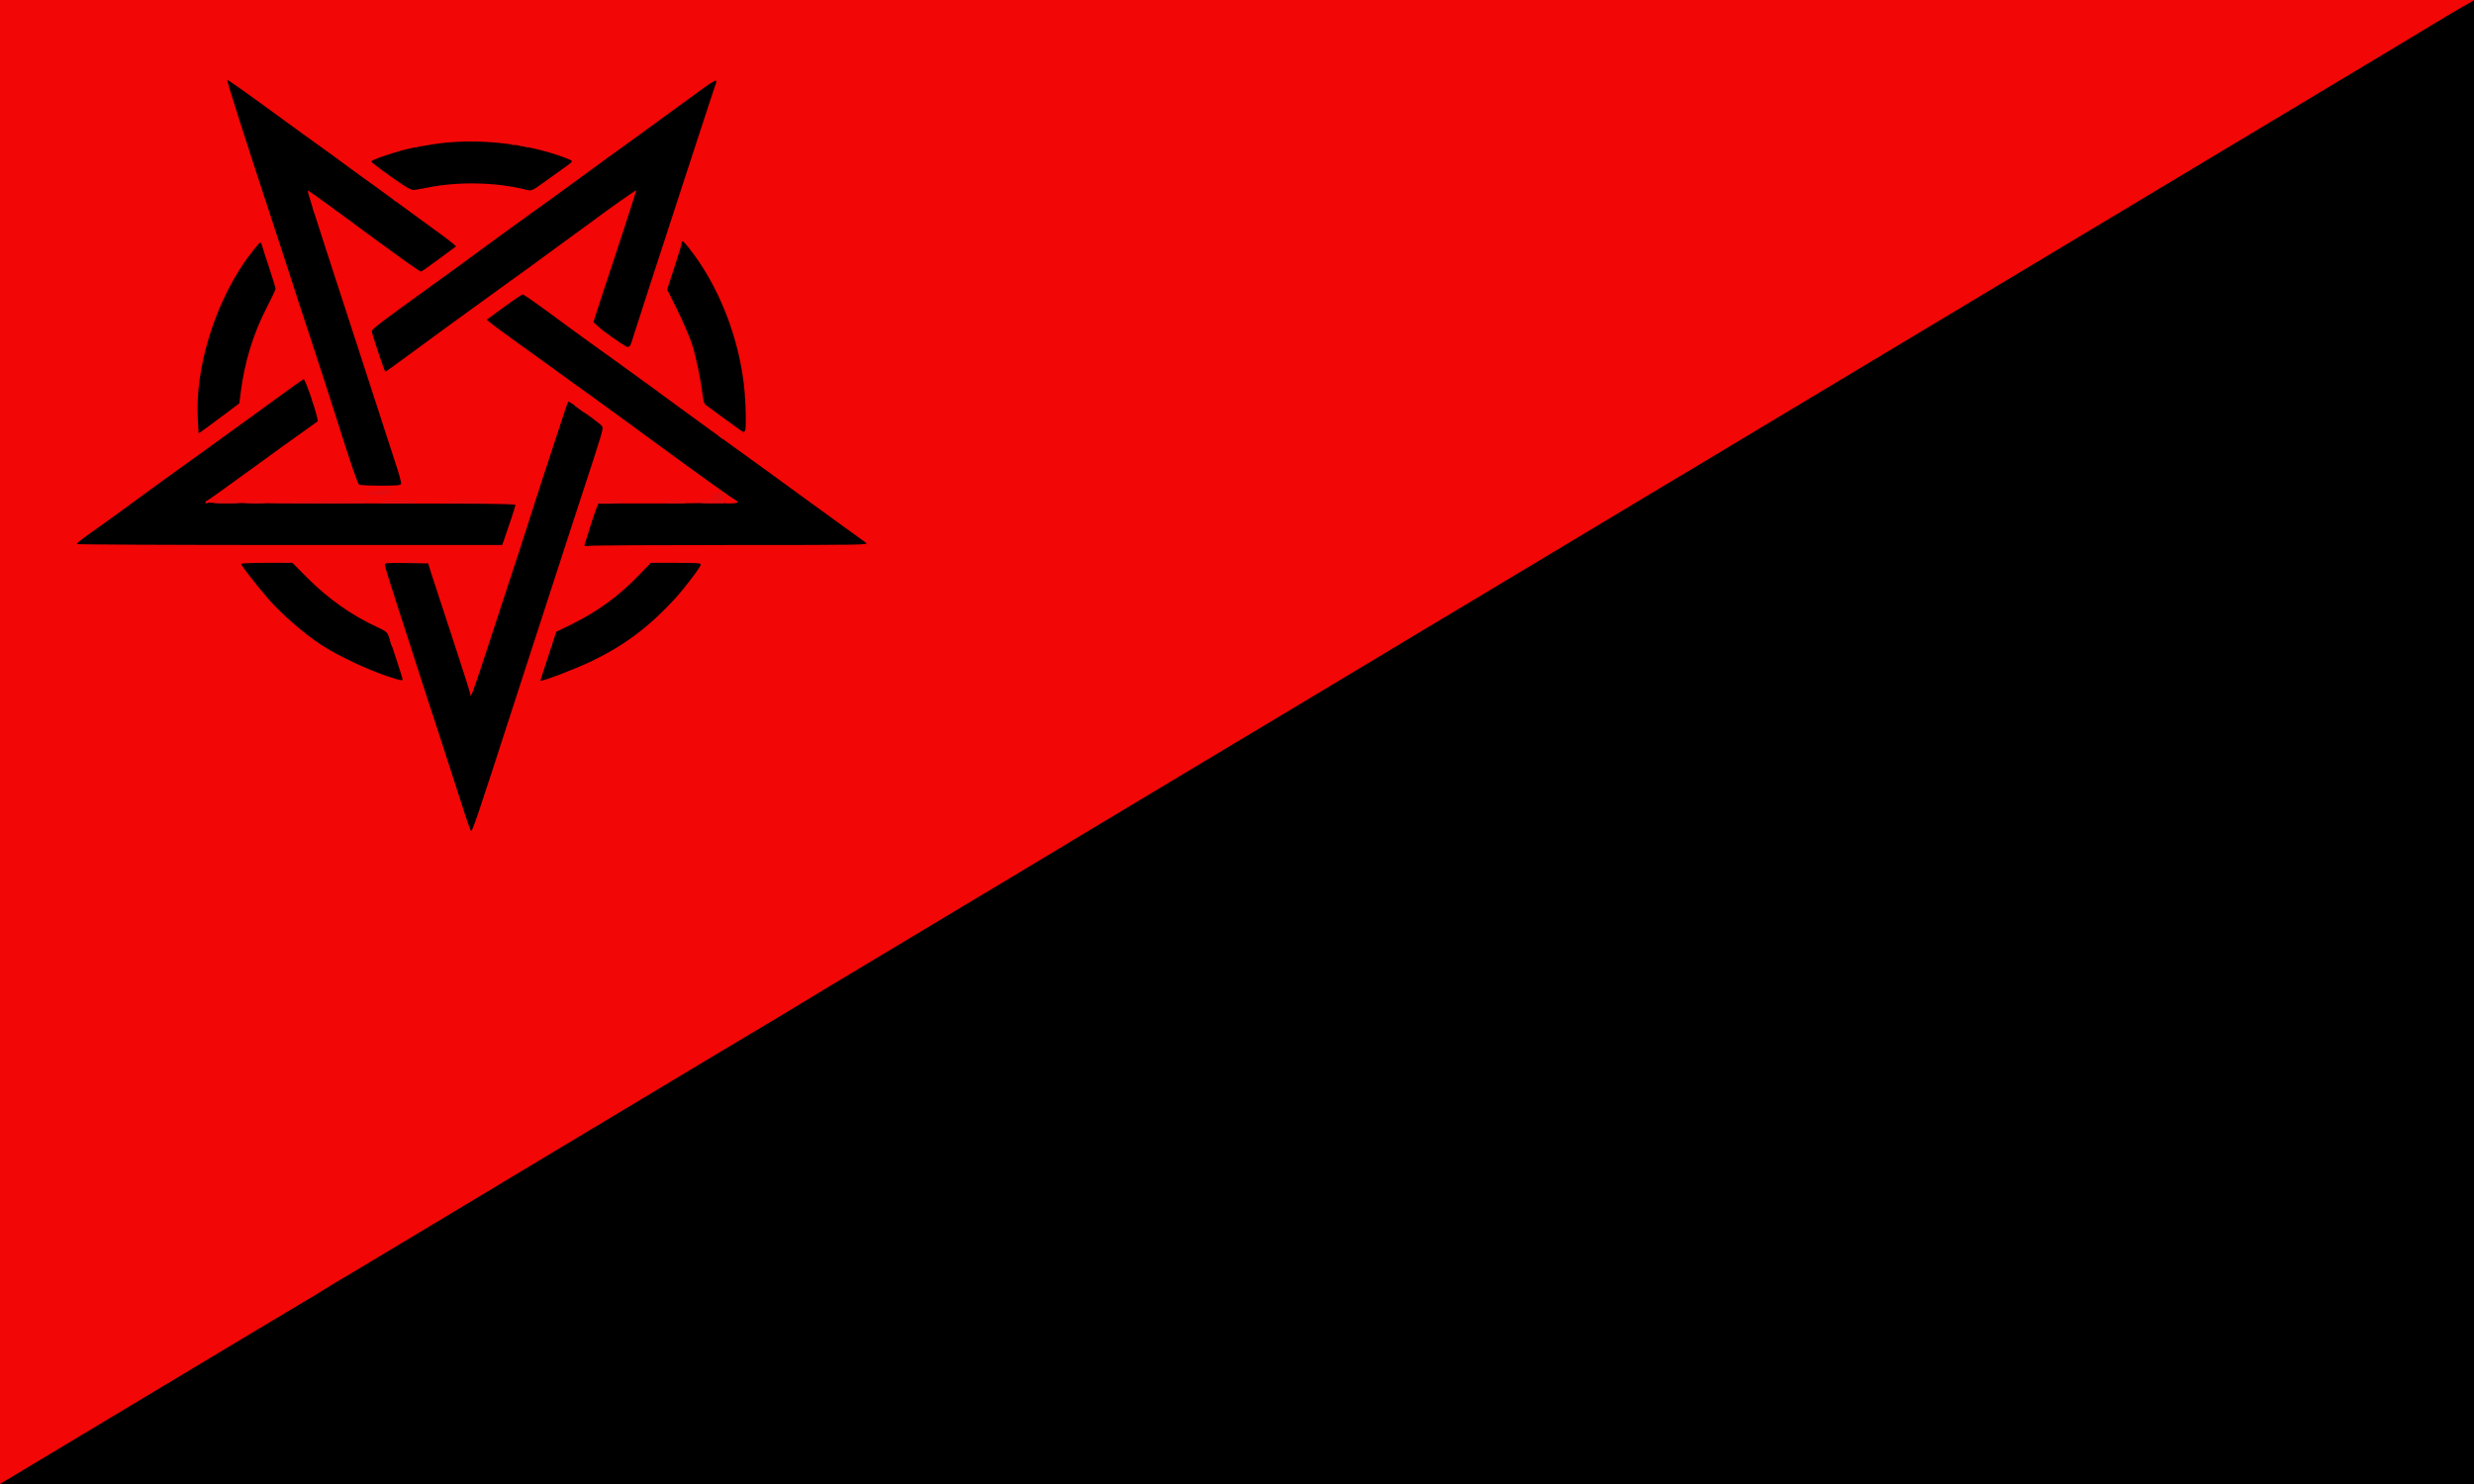 <?xml version="1.0" encoding="utf-8"?>
<!DOCTYPE svg PUBLIC "-//W3C//DTD SVG 1.0//EN" "http://www.w3.org/TR/2001/REC-SVG-20010904/DTD/svg10.dtd">
<svg version="1.0" xmlns="http://www.w3.org/2000/svg" width="4166" height="2500" viewBox="0 0 4166 2500" preserveAspectRatio="xMidYMid meet">
 <g fill="#000000">
  <path d="M0.40 2494.80 c0.60 -5.40 60.40 -41.80 477.60 -291.60 12.60 -7.60 40.60 -24.40 62 -37.40 21.40 -12.80 51.20 -30.60 66 -39.40 14.80 -8.60 79.60 -47.60 144 -86.40 64.40 -38.80 145 -87.20 179 -107.60 98.20 -58.80 186 -111.40 238 -142.80 26.40 -15.80 66 -39.60 88 -52.60 39.20 -23.20 60.20 -35.80 127 -76.40 18.20 -11 81.20 -48.80 140 -84 143.60 -86 141.60 -84.80 201 -120.60 28.60 -17.20 84.80 -51 125 -75.20 40.20 -24 108.20 -64.80 151 -90.60 86.40 -51.80 82.60 -49.60 233 -139.60 58.80 -35.40 124.20 -74.40 145 -87.20 21 -12.60 66 -39.60 100 -59.80 34.20 -20.40 122.40 -73.40 196 -117.60 73.80 -44.40 139 -83.60 145 -87 6 -3.60 66.40 -39.60 134 -80.40 67.60 -40.60 155.40 -93.40 195 -117 39.60 -23.80 89.20 -53.40 110 -66 21 -12.60 47 -28.20 58 -34.80 11 -6.60 170.80 -102.40 355 -213 184.20 -110.60 349.40 -209.60 367 -220.20 17.60 -10.60 50 -30 72 -43.40 34.40 -20.80 41.20 -24.20 48.60 -24.20 l8.40 0 0 1250 0 1250 -2083.20 0 -2083 0 0.60 -5.20z"/>
  <path d="M786.40 1404.60 c-1 -2 -5.60 -14.80 -10 -28.60 -4.40 -13.80 -17.60 -54.60 -29.40 -91 -11.60 -36.20 -24.80 -76.40 -29 -89 -4.20 -12.60 -13.60 -41.80 -21 -65 -7.40 -23 -22.60 -70.80 -34.20 -105.80 -14.80 -45.60 -20.80 -66.60 -20.80 -73.60 l0 -9.60 42.40 0.40 42.60 0.60 5.60 18 c14.40 45.80 59.80 182.20 61.20 183.60 0.80 0.80 10.80 -27.20 22 -62 11.40 -35 27.80 -84.80 36.20 -110.60 8.60 -25.80 20.80 -63.20 27 -83 6.20 -19.80 17 -53 24 -74 6.80 -20.80 18 -55.60 25 -77 6.80 -21.40 14.60 -45.60 17.40 -53.40 5 -14.40 5.20 -14.60 12.20 -14.60 5 0 10 2.20 17.20 7.60 5.60 4.20 17.60 13 26.80 19.40 9.20 6.60 17.60 13.40 18.60 15.40 4.60 8.40 3.80 11.20 -34.20 126.60 -10.80 33 -25 76.60 -31.60 97 -6.60 20.40 -22.40 69.40 -35.40 109 -12.80 39.60 -33.60 104 -46.40 143 -12.60 39 -33.80 104.60 -47.20 145.60 l-24.20 74.40 -6.60 0 c-4.20 0 -7.20 -1.20 -8.20 -3.40z"/>
  <path d="M904 1146.60 c0 -4 6 -25.60 13.40 -47.80 l13.20 -40.60 26.20 -12.80 c44.80 -22.20 79.20 -47.40 113.60 -83.20 l19.60 -20.20 48 0 48 0 0 9 c0 8 -1.60 10.80 -15 28.80 -17 22.40 -34.40 42 -54.40 61 -38.40 36 -66.20 55.40 -112.60 78 -30 14.80 -85 35.20 -94.60 35.20 -4.80 0 -5.40 -0.60 -5.40 -7.40z"/>
  <path d="M647 1145.20 c-34.60 -11.40 -82.20 -33.80 -111.40 -52.60 -12 -7.60 -41.80 -31 -59.20 -46.20 -16 -14.20 -40 -41.40 -62 -70 -12.20 -16 -14.40 -20 -14.40 -26.60 l0 -7.80 49.20 0 49.20 0 24.60 24.80 c36.40 36.40 75.60 64 119.80 84.20 16.60 7.60 14 3.20 30 51.60 6.20 18.60 11.20 37.40 11.20 41.60 l0 7.80 -8.40 0 c-4.80 -0.20 -17.60 -3 -28.60 -6.80z"/>
  <path d="M978 919.60 c0 -7.20 13.60 -53.40 20.20 -69 l3.60 -8.60 110.40 0 110.40 0 -35.80 -25.60 c-36.60 -26 -59.80 -43 -129.40 -94.20 -21.80 -16 -53.60 -39 -70.40 -51.20 -17 -12 -41.40 -29.80 -54.40 -39.20 -13 -9.40 -41.60 -30.20 -63.80 -46 -54.80 -39.40 -55.20 -39.80 -54.40 -47.80 0.60 -6 3.40 -8.60 29.20 -27.40 37.60 -27.20 36 -27.20 70.20 -2.20 13.80 10 33.60 24.60 44 32.20 16.80 12.40 30.20 22.20 91.80 66.40 36.60 26.40 80.40 58.20 97.40 71 10 7.40 41 29.80 69 50 28 20.20 56 40.40 62 45 6 4.60 27.20 20 47 34.40 65.20 47 109.80 79.20 126.60 91.40 14.80 10.80 16.40 12.60 16.40 18.60 l0 6.60 -226.60 0 c-124.80 0 -235 0.60 -245 1.20 l-18.40 1.40 0 -7z"/>
  <path d="M123.40 922.60 c-0.80 -0.60 -1.40 -4 -1.40 -7.60 0 -5.60 2 -7.60 24.20 -23 13.40 -9.40 38.40 -27.40 55.60 -40 17.20 -12.80 48.40 -35.40 69.20 -50.40 21 -15 52.80 -38.20 71 -51.40 18.20 -13.20 42 -30.40 53 -38.20 11 -7.80 40.20 -29 65 -47 39.20 -28.80 45.80 -33 52.40 -33 l7.40 0 11.20 34.60 c6 19 11 37.60 11 41.60 0 6.60 -1.20 7.80 -22.60 22.80 -12.60 8.80 -51.80 37.20 -87.20 63 l-64.60 47 253.20 0.60 253.20 0.40 0 8.60 c0 7 -8.80 36 -20 67 l-2.40 6.40 -363.40 0 c-200 0 -364.20 -0.60 -364.80 -1.40z"/>
  <path d="M598.80 822.40 c-2.60 -1.80 -13.20 -32.60 -37.80 -110.40 -10.60 -33.60 -30.40 -94.80 -44 -136 -13.60 -41.20 -29 -88 -34 -104 -5.20 -16 -20 -61.40 -33 -101 -49 -148.80 -74 -228.40 -74 -235.60 0 -7.20 0.20 -7.40 7 -7.40 7.20 0 11.60 3 102 69 19.80 14.60 46 33.40 58 42 12.20 8.80 34.20 24.80 49.20 35.80 26.60 19.60 36.80 27 118.60 86.20 61.40 44.40 63.20 46 63.20 53.40 0 6.20 -2.20 8.20 -29 28.20 -24.40 18 -30.20 21.40 -36.40 21.40 -8.40 0 -5.80 1.80 -147.40 -102.40 -26 -19.20 -29.20 -21 -28 -16 2 7.60 18.60 59.60 60.40 187.40 19.80 60.60 42.80 131.60 51.40 158 8.40 26.40 20.20 62.80 26.20 80.60 8.40 24.80 10.80 35 10.40 42 l-0.60 9.40 -40 0.40 c-22 0.40 -41 0 -42.20 -1z"/>
  <path d="M327.40 716.60 c-2 -29.80 -1.60 -45.40 1.60 -72.60 10.60 -87 42.60 -166.20 93 -230.60 8 -10.20 9.80 -11.40 16.40 -11.40 7 0 7.60 0.60 9.40 7.60 1.20 4.20 6.60 21 12.20 37.60 13.60 40.80 13.60 41.60 -5 77.20 -22.60 43.80 -37 90.60 -43.60 142.20 l-2.40 18.80 -21 15.80 c-37.60 28.60 -47.20 34.80 -53.40 34.80 l-6 0 -1.20 -19.40z"/>
  <path d="M1230 722.80 c-8.20 -6 -21.80 -15.80 -30 -21.80 -8.20 -6 -16.40 -12.20 -18.20 -13.40 -2 -1.60 -3.80 -7.60 -4.60 -15.60 -3 -26 -11.20 -65.80 -18.20 -87.20 -4 -12 -14.80 -37.20 -24.20 -56 -12.60 -25.40 -16.80 -36 -16.80 -42 0 -4.20 5.40 -24 12 -43.80 6.60 -19.80 12 -37.60 12 -39.40 0 -2.80 1.60 -3.60 7.60 -3.60 6.40 0 8.40 1.20 14.80 9.60 63.60 80.80 97.40 182.80 97.60 293.80 0 13.40 -0.60 25.60 -1.20 27.40 -0.80 2.20 -3.60 3.20 -8.60 3.20 -5.60 -0.20 -10.60 -2.60 -22.20 -11.20z"/>
  <path d="M641 628.60 c-8.40 -20.40 -21 -63.20 -21 -70.80 l0 -9.60 34.60 -25 c18.80 -13.80 48.40 -35.20 65.40 -47.40 34 -24.40 63.20 -45.80 97 -70.80 12.20 -9 40 -29.20 62 -45 22 -15.60 54 -38.80 71 -51.20 36.80 -27 74.40 -54.40 129.80 -94.40 22.20 -16.20 53.40 -38.80 69.20 -50.40 48 -35.20 49.20 -36 56.40 -36 6.40 0 6.60 0.20 6.60 9 0 4.80 -1.20 12.40 -2.80 16.40 -1.60 4.20 -13.80 41.40 -27.20 82.60 -13.40 41.20 -33.60 103.40 -45 138 -11.40 34.60 -23.40 71.60 -26.80 82 -9.80 31.80 -38.20 118.40 -41.40 127.60 -3 7.80 -3.60 8.40 -10.40 8.40 -5.80 0 -11.60 -2.80 -26.40 -12.80 -10.60 -7.20 -23.40 -16.80 -28.60 -21.20 -8.20 -7.20 -9.40 -9.40 -9.40 -16.20 0 -7.60 7.40 -31.60 46 -148.20 12.80 -39 16.80 -53 14.40 -51.60 -1.80 1 -15 10.40 -29.40 21 -14.20 10.40 -38.60 28.20 -54 39.40 -15.40 11.20 -36 26.40 -46 33.60 -9.80 7.40 -40.40 29.60 -68 49.40 -60.80 43.80 -125 90.40 -168.40 122.60 -26.60 19.60 -33.80 24 -39.40 24 -4.60 0 -7.20 -1.20 -8.20 -3.40z"/>
  <path d="M881 326 c-12 -3.60 -52.40 -9.80 -70.20 -10.80 -22.20 -1.40 -59.40 1.60 -85.20 6.80 -10.60 2.20 -24 4 -30 4 -9.80 0 -12 -1 -29.60 -13 -10.40 -7.20 -25.20 -17.80 -33 -23.60 -12.20 -9.20 -14 -11.40 -14.60 -17.60 l-0.60 -7.20 20.60 -7.20 c28.40 -10 57 -16.60 93.60 -21.60 26.20 -3.60 37.80 -4 74 -3.20 61.20 1.40 106 9.80 158.60 29.80 4.20 1.60 5.40 3.40 5.40 8.40 0 8 -0.60 8.60 -17 20 -7.60 5.40 -22 15.60 -31.60 22.80 -18.60 13.60 -27.20 16.40 -40.40 12.40z"/>
 </g>
 <g fill="#f30606">
  <path d="M0 1249.80 l0 -1249.80 2083.40 0 2083.60 0 -19 10.80 c-10.40 5.80 -33.40 19.40 -51 30.20 -17.60 10.80 -44.20 26.80 -59 35.60 -14.80 8.80 -177.80 106.60 -362 217.20 -184.20 110.60 -344 206.40 -355 213 -11 6.60 -37 22.20 -58 34.80 -20.80 12.60 -70.40 42.20 -110 66 -39.60 23.60 -127.40 76.40 -195 117 -67.60 40.80 -128 76.80 -134 80.40 -6 3.40 -71.20 42.60 -145 87 -73.60 44.20 -161.80 97.20 -196 117.60 -34 20.20 -79 47.20 -100 59.80 -20.80 12.80 -86.20 51.80 -145 87.20 -150.40 90 -146.60 87.80 -233 139.60 -42.80 25.80 -110.80 66.60 -151 90.60 -40.20 24.20 -96.40 58 -125 75.20 -59.40 35.80 -57.40 34.60 -201 120.60 -58.80 35.20 -121.80 73 -140 84 -66.80 40.60 -87.80 53.20 -127 76.40 -22 13 -61.60 36.80 -88 52.60 -52 31.40 -139.80 84 -238 142.80 -34 20.40 -114.60 68.80 -179 107.60 -64.40 38.80 -136.80 82.20 -161 96.60 -24.20 14.20 -46.20 27.40 -49 29.40 -2.80 2 -18 11.20 -34 20.60 -16 9.40 -137.60 82.20 -270.40 162 l-241.60 145 0 -1249.80z m866.60 -67.80 c12.80 -39 33.60 -103.40 46.40 -143 13 -39.60 28.80 -88.60 35.40 -109 6.60 -20.40 20.80 -64 31.60 -97 33.40 -101.60 36.20 -110.80 34.20 -114.60 -1 -2 -9.40 -8.80 -18.60 -15.40 -9.20 -6.40 -21.40 -15.20 -27.20 -19.60 -5.80 -4.40 -11 -7.40 -11.60 -6.80 -0.60 0.60 -7 18.80 -14 40.80 -7.20 21.80 -19.60 59.80 -27.80 84.60 -8 24.80 -20.80 64 -28 87 -7.40 23.20 -22.20 69 -33.20 102 -10.80 33 -28.40 86.60 -39 119 -18.20 55.40 -22.80 67.60 -22.80 59.40 0 -1.80 -13.40 -44 -29.80 -93.80 -16.40 -49.80 -32.40 -98.60 -35.60 -108.60 l-5.60 -18 -36.60 -0.60 c-34.40 -0.40 -36.40 -0.20 -36.40 3.20 0 2.20 9.40 32.60 20.80 67.60 11.60 35 26.80 82.80 34.20 105.80 7.40 23.20 16.80 52.40 21 65 4.20 12.60 17.40 52.80 29 89 11.80 36.40 25 77.20 29.40 91 4.40 13.80 9 26.80 10.20 29 2.20 4.20 7.20 -10.40 74 -217z m130.60 -68.80 c55.60 -27 95.60 -57.20 139.80 -105.20 16.40 -18 43 -53.20 43 -57 0 -2.60 -6.60 -3 -42 -3 l-42 0 -19.60 20.20 c-34.40 35.80 -68.80 61 -113.60 83.20 l-26.20 12.80 -13.20 40.60 c-7.40 22.20 -13.40 41 -13.40 41.60 0 3 59.40 -19.80 87.20 -33.20z m-319.20 31 c0 -1.80 -20.60 -65 -24.40 -74.80 -1.80 -4.40 -5.60 -7.40 -16.80 -12.40 -44.20 -20.20 -83.40 -47.80 -119.80 -84.20 l-24.60 -24.80 -43.20 0 c-24.40 0 -43.20 0.80 -43.20 1.80 0 2.60 25.80 36 45.40 58.40 22.20 25.80 62.20 60.40 90.20 78.40 29.20 18.80 76.80 41.20 111.40 52.60 21.40 7.20 25 7.80 25 5z m554.80 -226.20 c228.80 0 230.20 -0.20 225.20 -4 -2.80 -2.20 -20.20 -14.80 -39 -28.20 -18.60 -13.60 -45.20 -32.80 -59 -42.80 -38.20 -28 -87.60 -63.80 -147 -106.60 -29.60 -21.40 -62 -45 -72 -52.40 -17 -12.80 -61 -44.60 -97.40 -71 -61.60 -44.20 -75 -54 -91.80 -66.40 -46.20 -34.20 -69.40 -50.60 -71.60 -50.60 -2 0 -25.40 16.40 -53.80 37.60 l-6.80 4.80 7.60 6.40 c4.20 3.40 25.60 19.20 47.60 35 22.20 15.80 50.80 36.60 63.80 46 13 9.40 37.40 27.20 54.40 39.20 16.80 12.20 48.60 35.20 70.40 51.20 95.80 70.40 166.60 121.60 174.40 125.60 2.40 1.40 4.20 3.20 4.20 4.20 0 2.80 -29.40 2.60 -30.40 -0.20 -0.40 -1.40 -2.40 -1.40 -6.20 0 -3.80 1.40 -38.80 2.20 -101.60 2.20 l-96 0 -3.60 8.60 c-2.80 6.80 -13.40 39.40 -19.60 60.20 -1 3.40 -0.20 3.60 8.40 2.60 5.20 -0.80 113.20 -1.40 239.80 -1.40z m-384.80 -6.40 c6.60 -18.40 20 -59 20 -61 0 -2 -53.60 -2.60 -261 -2.60 -143.60 0 -261 -0.80 -261 -1.60 0 -0.80 2.40 -3 5.60 -4.80 3 -1.80 36 -25.60 73.40 -52.80 37.40 -27.20 77 -55.80 88 -63.40 11 -7.80 20.80 -14.80 21.80 -15.60 2.60 -2.40 -20.60 -72.40 -23.60 -71.20 -1.40 0.60 -22.20 15.40 -46 32.80 -23.80 17.40 -52.60 38.40 -64.20 46.60 -11.60 8.20 -34.60 25 -51.40 37.20 -16.80 12.20 -50 36 -73.60 53 -23.60 17.20 -55.80 40.40 -71.20 52 -15.60 11.40 -39.20 28.40 -52.40 37.60 -13.40 9.40 -23.80 17.60 -23.20 18.60 0.60 0.80 162 1.60 358.80 1.60 l357.60 0 2.40 -6.40z m-172.60 -96.80 c0.60 -1.80 -3.80 -18.20 -10 -36.40 -6 -18.40 -18.40 -56.40 -27.40 -84.40 -9 -28 -30.80 -95 -48.40 -149 -65.60 -201.20 -72.40 -222.80 -71.20 -224 0.40 -0.40 17.80 11.80 38.80 27.20 116 85.60 149.60 109.80 152 109.20 1 -0.20 14.80 -9.80 30.40 -21.40 l28.40 -21 -5.40 -5 c-3.20 -2.80 -20.40 -15.80 -38.60 -28.80 -18.20 -13.20 -47.80 -34.80 -66 -48.20 -18.20 -13.40 -36.20 -26.40 -40 -29 -3.80 -2.60 -18.60 -13.40 -33 -24 -14.20 -10.60 -35.80 -26.40 -48 -35 -12 -8.60 -38.20 -27.40 -58 -42 -71.60 -52.20 -95.40 -69.20 -96.40 -68.20 -1 1 32.20 105.40 73.40 230.20 13 39.60 27.80 85 33 101 5 16 20.40 62.80 34 104 13.60 41.20 33.40 102.40 44 136 24.60 78 35.20 108.60 37.80 110.40 1.20 0.80 17.40 1.60 35.80 1.60 28.80 0 33.60 -0.40 34.80 -3.20z m-293.40 -119.60 l21 -15.80 2.40 -18.80 c6.60 -51.60 21 -98.40 43.60 -142.20 8.20 -15.80 15 -30.20 15 -32 0 -1.80 -4.60 -16.80 -10 -33.20 -5.60 -16.60 -11 -33.40 -12.20 -37.80 -1 -4.20 -2.80 -7.40 -3.60 -7 -2.40 1 -18.20 20.80 -27.60 34.60 -51 75.40 -81.80 178.80 -77.60 260.60 l1.40 26.40 13.40 -9.40 c7.20 -5.20 22.60 -16.60 34.20 -25.40z m872.80 29.60 c1.80 -4.80 1.40 -37 -0.80 -63.80 -7.60 -88.60 -43.20 -180.20 -95.20 -245 -8.20 -10.20 -10.80 -11.80 -10.80 -6.80 0 2 -5.60 20.40 -12.40 41 l-12.20 37.40 17.20 34.60 c9.40 19.20 20.40 44.60 24.40 56.60 7 21.40 15.20 61.20 18.20 87.20 0.80 8 2.60 14 4.60 15.60 1.80 1.20 10 7.40 18.20 13.40 8.20 6 21.80 15.80 30 21.80 8.20 6.20 15.60 11 16.20 11.20 0.80 0 2 -1.40 2.60 -3.20z m-571.60 -123.20 c44.20 -32.60 108.80 -79.60 167.80 -122.20 27.60 -19.80 56.40 -40.60 64 -46.40 7.80 -5.80 27.40 -20 43.80 -32 16.40 -11.80 34.80 -25.40 41 -30 21.40 -16.20 70.80 -51 71.40 -50.40 0.40 0.40 -10 33 -23 72.60 -13 39.40 -29.40 89.20 -36.40 110.60 l-12.60 38.80 9.40 8.60 c5.20 4.60 18.60 14.60 29.60 22 22.60 15.40 21.40 15.60 27.80 -4.80 7.20 -22.80 44 -136.40 65 -200.40 11.40 -34.60 31.60 -96.80 45 -138 13.40 -41.20 25.80 -78.80 27.40 -83.40 6.20 -16.80 7 -17.20 -48.40 23.40 -15.80 11.60 -47 34.20 -69.20 50.40 -55.40 40 -93 67.40 -129.80 94.40 -17 12.40 -49 35.60 -71 51.20 -22 15.80 -49.80 36 -62 45 -33.80 25 -63 46.40 -97 70.80 -83.60 60.20 -100 72.60 -100 76 0 1.80 4.40 16.40 9.80 32.20 11.80 35.20 12.40 36.40 14.20 35.60 0.80 -0.40 15.80 -11.20 33.20 -24z m232.80 -294.60 c9.40 -6.80 23.40 -16.80 31 -22.20 7.80 -5.20 14.60 -10.60 15.40 -11.80 1.80 -2.40 0 -3.40 -18.40 -10 -61.40 -21.80 -140.80 -30 -206 -21.20 -17 2.20 -40.40 6.40 -52 9.20 -26.20 6.40 -62.20 19 -60.80 21.20 0.60 1 8 7 16.40 13.20 30.60 22.60 49.20 34.60 54 34.60 2.60 0 13.40 -1.80 24 -4 52.80 -10.60 116.80 -9.20 167.40 3.80 8 2 9.40 1.40 29 -12.80z"/>
 </g>
 <g fill="#e50c0f">
  <path d="M924.60 1090.60 c-3.80 -1.40 -3.20 -4 1.40 -5.20 4.20 -1 5 0 2.40 3.80 -0.80 1.20 -2.60 1.80 -3.80 1.40z"/>
  <path d="M658.20 1084 c-1 -3.20 -1.20 -6 -0.20 -6 0.80 0 2.60 2.80 3.80 6 1 3.40 1.20 6 0.20 6 -0.80 0 -2.60 -2.60 -3.80 -6z"/>
  <path d="M476 946 c0 -1 2.20 -2 5 -2 2.80 0 5 1 5 2 0 1.20 -2.20 2 -5 2 -2.80 0 -5 -0.80 -5 -2z"/>
  <path d="M682 946 c0 -3.40 12.80 -4.20 21 -1.20 l8 3 -14.40 0.20 c-8 0 -14.60 -0.80 -14.60 -2z"/>
  <path d="M1096 946 c0 -1 1.40 -2 3 -2 1.60 0 3 1 3 2 0 1.20 -1.40 2 -3 2 -1.60 0 -3 -0.80 -3 -2z"/>
  <path d="M1138 946 c0 -1.20 5.40 -2 12 -2 6.60 0 12 0.80 12 2 0 1.20 -5.40 2 -12 2 -6.60 0 -12 -0.80 -12 -2z"/>
  <path d="M829.60 918.60 c2.40 -0.40 6.40 -0.40 9 0 2.40 0.40 0.40 0.80 -4.60 0.80 -5 0 -7 -0.40 -4.40 -0.80z"/>
  <path d="M1414.60 918.60 c3 -0.40 7.80 -0.40 11 0 3 0.40 0.40 0.80 -5.60 0.80 -6 0 -8.60 -0.40 -5.40 -0.80z"/>
  <path d="M1005 846.40 c-0.60 -1.60 -1 -3.20 -1 -3.60 0 -1.20 37.40 -1 40.80 0.40 7.60 3 1.80 4.60 -17.80 5.20 -16 0.40 -21.20 0 -22 -2z"/>
  <path d="M346 846.20 c0 -2.20 6.20 -4.80 7.80 -3.20 0.60 0.60 -0.20 2 -1.80 3 -3.80 2.40 -6 2.40 -6 0.20z"/>
  <path d="M358 845 c0 -2.60 3.40 -3 22.40 -2.60 15.60 0.40 22.60 1.40 23.20 3.20 0.60 1.80 -4.80 2.40 -22.40 2.40 -19.60 0 -23.20 -0.40 -23.20 -3z"/>
  <path d="M412 846.20 c0 -3.20 11.80 -4.60 25.20 -3.20 19.20 2 15.40 5 -6.20 5 -10.40 0 -19 -0.80 -19 -1.80z"/>
  <path d="M452 846.40 c0 -2 162.80 -4.80 167.20 -3 9.80 3.80 -5.80 4.60 -82.20 4.60 -46.80 0 -85 -0.80 -85 -1.60z"/>
  <path d="M638.60 845.60 c0.60 -2 8.20 -2.60 28 -3 27.80 -0.20 35.40 0.40 35.40 3.60 0 1 -14.40 1.80 -32.20 1.80 -24.80 0 -32 -0.60 -31.20 -2.40z"/>
  <path d="M750 846 c0 -1 3.80 -2.20 8.60 -2.40 4.60 0 11.20 -0.40 14.40 -0.80 10.80 -1.20 55 1.60 55 3.40 0 1 -17.60 1.80 -39 1.80 -24.60 0 -39 -0.80 -39 -2z"/>
  <path d="M846 846 c0 -2.80 9 -4.60 15 -3.20 8.40 2.20 5.60 5.20 -5 5.20 -5.40 0 -10 -0.80 -10 -2z"/>
  <path d="M1118 846.20 c0 -2.20 30.60 -5 36 -3.20 9.20 3 2.80 5 -16 5 -11 0 -20 -0.80 -20 -1.80z"/>
  <path d="M1178 845 c0 -2.20 2.20 -3 7.60 -3 12 0 16.60 -2 15.40 -6.20 -1.60 -5 12.80 -9.20 19.40 -5.60 3.80 2 3.80 2.40 1 4.20 -2 1 -3.40 4.20 -3.40 7.60 l0 6 -20 0 c-16.40 0 -20 -0.60 -20 -3z"/>
  <path d="M617 832.20 l-6 -1.40 8 -1.60 c15 -2.60 34 -4.40 38.60 -3.60 4.60 1 4.60 1 0.60 4.60 -3.20 3.20 -7 3.80 -19.60 3.60 -8.60 -0.20 -18.20 -0.80 -21.60 -1.60z"/>
  <path d="M1212.40 736 c-2.80 -2.40 -3.60 -4.20 -2.40 -5 1.20 -0.80 2.40 -1 2.60 -0.80 0.20 0.40 1.60 2.80 3 5.40 3 5.40 2.80 5.40 -3.20 0.40z"/>
  <path d="M397.20 717 c-0.60 -1.80 0 -3 1.80 -3 3.20 0 4 3.20 1.20 4.80 -1 0.60 -2.20 -0.20 -3 -1.80z"/>
  <path d="M1006.40 710.80 c-6.20 -5 -8.20 -8.80 -4.60 -8.80 1 0 2.20 1.80 2.80 4.20 0.60 2.40 2 3.60 3 3 1 -0.60 3 0.20 4.40 1.80 4.40 5.20 1.20 5 -5.60 -0.20z"/>
  <path d="M976.60 689.80 c-4.80 -3.40 -8.60 -6.20 -8.60 -6.40 0 -0.40 1.80 -0.60 3.80 -0.80 2.20 -0.20 4.20 1.20 4.80 3.80 0.60 2.20 2 3.40 3.20 2.80 1 -0.80 3 0.60 4.20 2.80 2.60 5 2.80 5 -7.40 -2.20z"/>
  <path d="M526.60 677 c-2.80 -8.60 -1.80 -9 2.40 -1 3.40 6.60 3.60 8 1.40 8 -1 0 -2.60 -3.20 -3.80 -7z"/>
  <path d="M1178 674 c0 -1 1.40 -2 3 -2 1.60 0 3 1 3 2 0 1.20 -1.40 2 -3 2 -1.60 0 -3 -0.80 -3 -2z"/>
  <path d="M1254.60 668 c0 -5 0.40 -7 0.80 -4.40 0.40 2.40 0.40 6.40 0 9 -0.40 2.40 -0.80 0.40 -0.80 -4.60z"/>
  <path d="M527.60 353 c-0.60 -2.80 -0.20 -5 0.60 -5 1 0 1.80 2.20 1.80 5 0 2.80 -0.40 5 -0.80 5 -0.40 0 -1.20 -2.20 -1.60 -5z"/>
  <path d="M663.60 337.20 c-2 -1.40 -3 -3.20 -2.20 -3.80 2.20 -2.40 4.20 -1.40 5.20 2.60 0.60 2.20 0.80 4 0.80 4 -0.20 0 -2 -1.40 -3.80 -2.80z"/>
  <path d="M662 254 c0 -1 1.80 -2 4 -2 2.20 0 4 1 4 2 0 1.20 -1.80 2 -4 2 -2.20 0 -4 -0.80 -4 -2z"/>
  <path d="M696 246 c0 -1 1.80 -2 4 -2 2.20 0 4 1 4 2 0 1.20 -1.80 2 -4 2 -2.20 0 -4 -0.80 -4 -2z"/>
  <path d="M879 246 l-6 -1.40 5.40 -1.40 c6.20 -1.80 11.60 -0.40 11.60 2.80 0 2.20 -2 2.20 -11 0z"/>
  <path d="M718 242 c0 -1 1.40 -2 3 -2 1.60 0 3 1 3 2 0 1.20 -1.40 2 -3 2 -1.60 0 -3 -0.80 -3 -2z"/>
  <path d="M862.80 241 c1.60 -1.60 3.80 -3 5 -3 1.20 0 2.20 1.40 2.20 3 0 1.80 -2 3 -5.20 3 -4.60 0 -4.80 -0.40 -2 -3z"/>
  <path d="M832 236.80 c0 -1.80 1.40 -2.80 3.40 -2.40 5 1 5.60 5.60 0.80 5.60 -2.40 0 -4.20 -1.20 -4.20 -3.20z"/>
  <path d="M4001.20 95 c-0.60 -1.80 0 -3 1.80 -3 3.20 0 4 3.20 1.20 4.80 -1 0.60 -2.20 -0.20 -3 -1.80z"/>
 </g>
</svg>